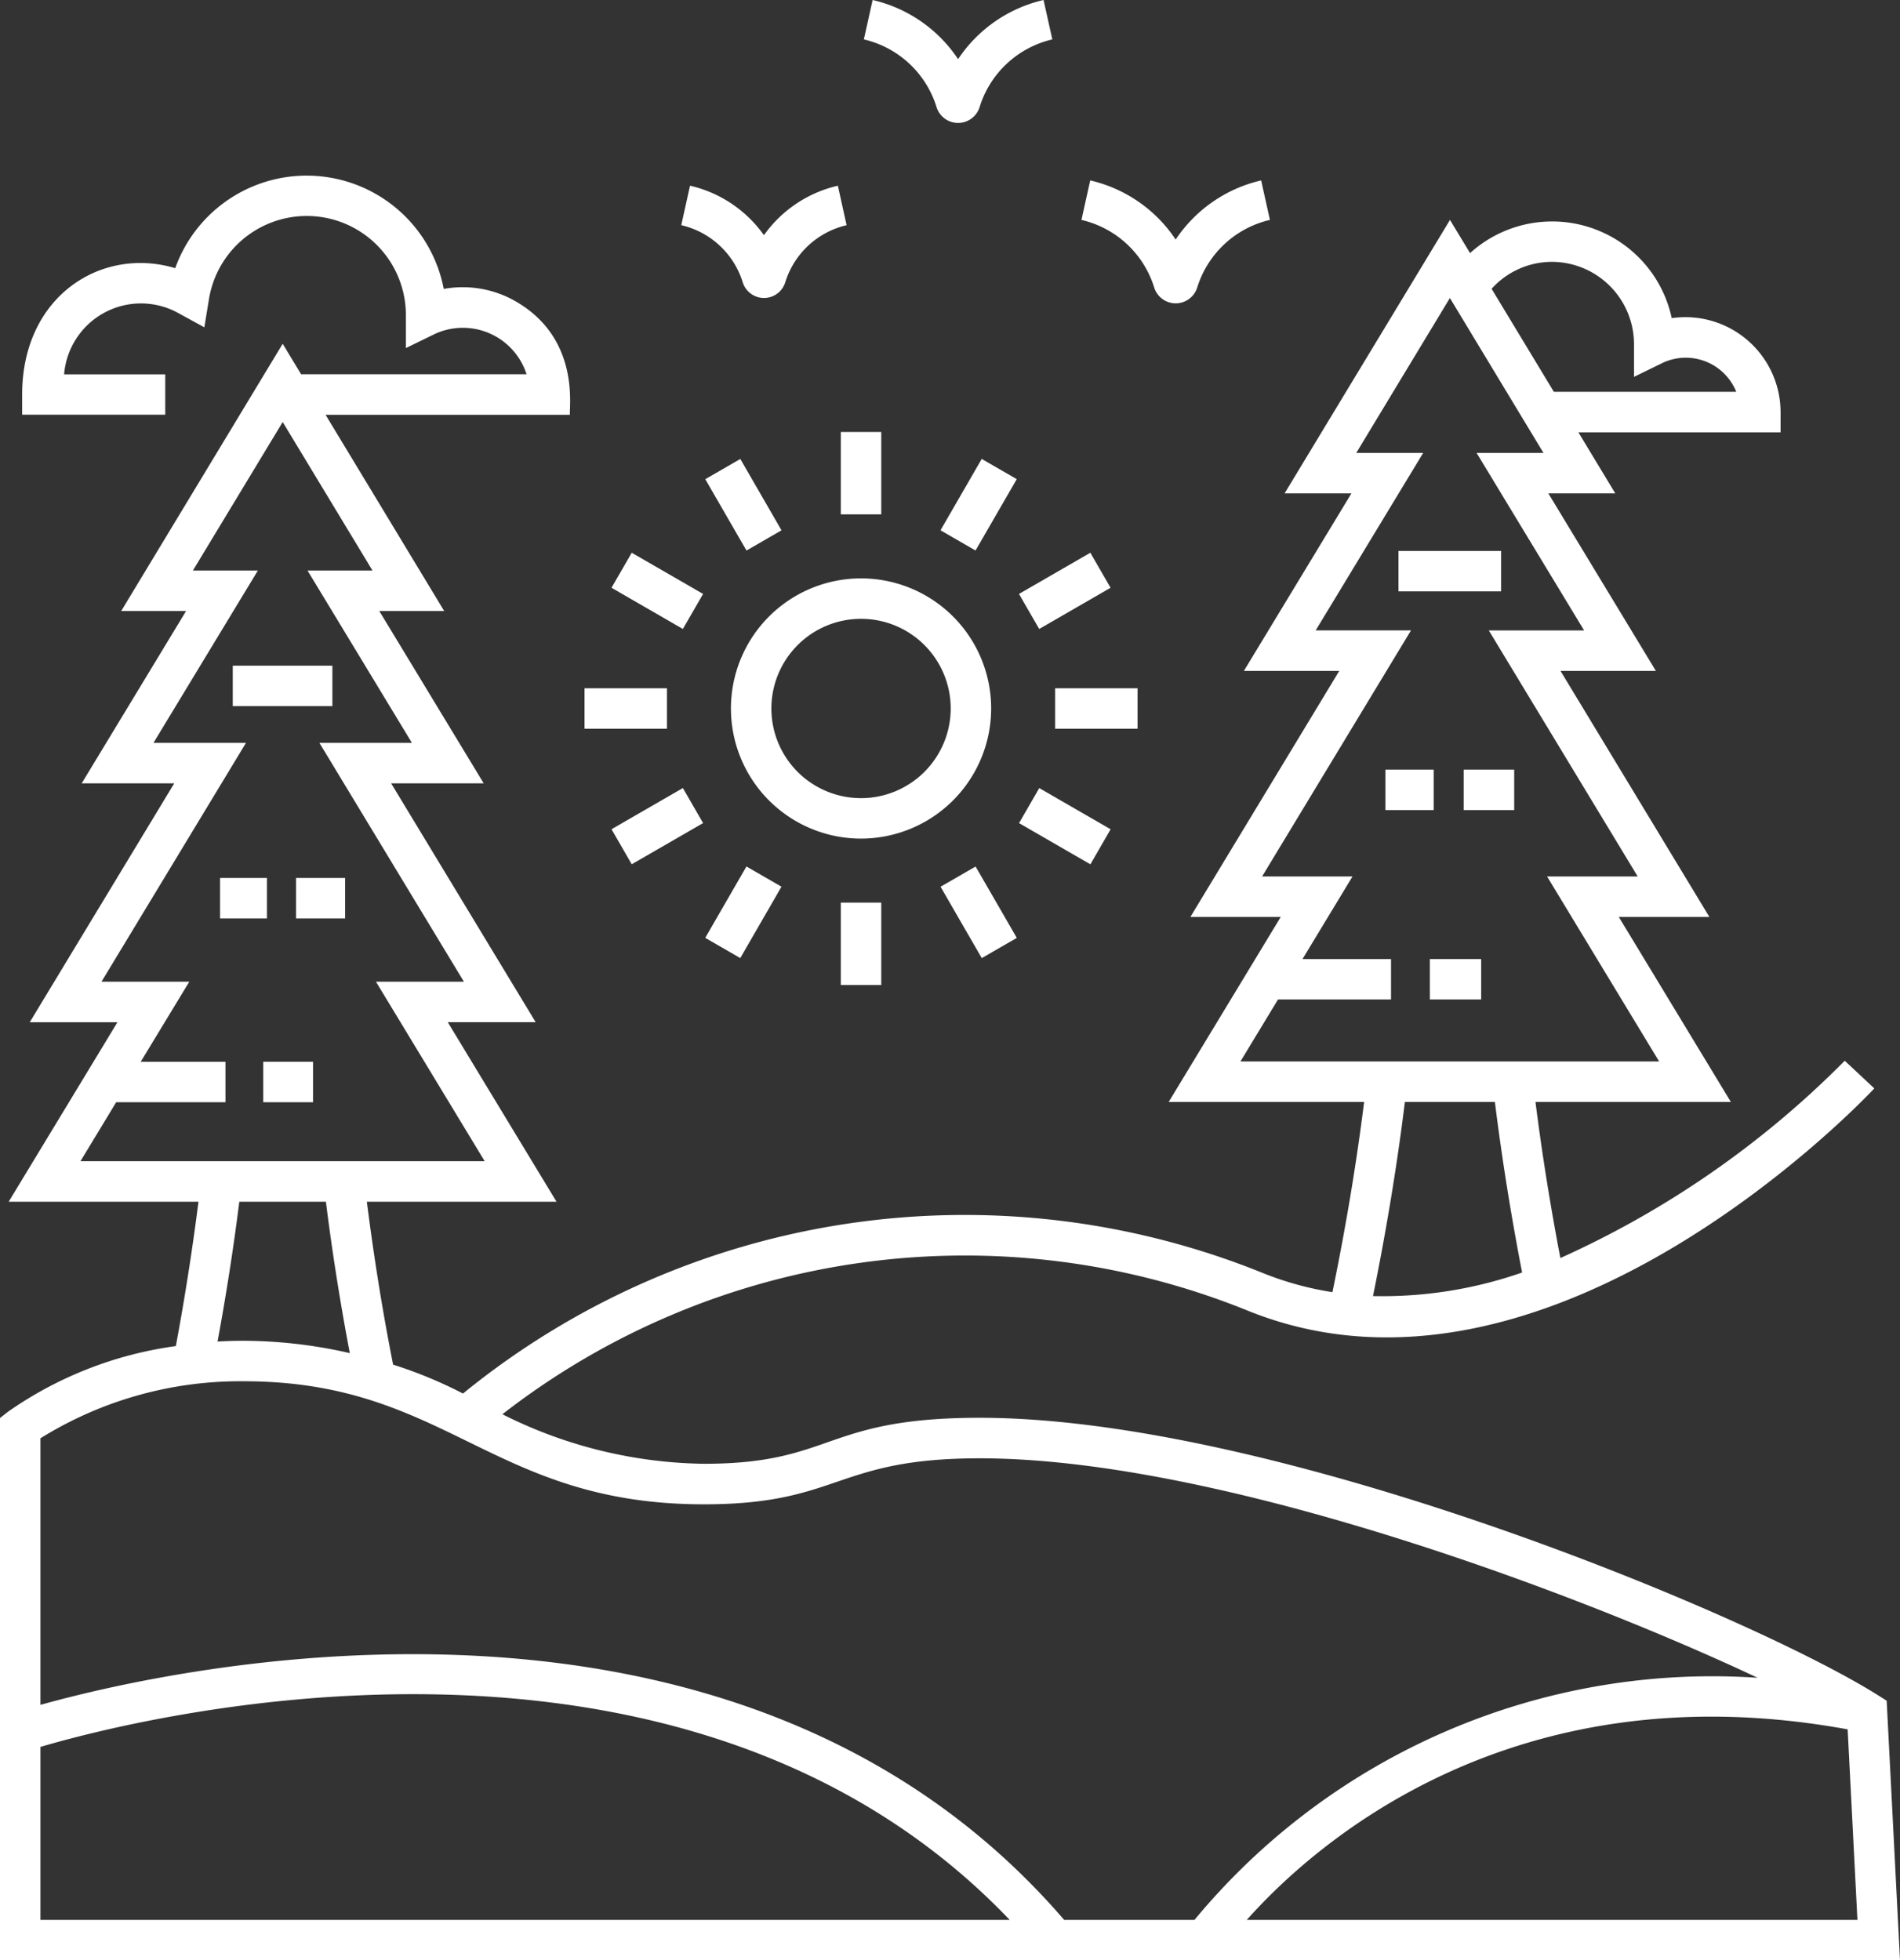 <svg id="Grupo_26336" data-name="Grupo 26336" xmlns="http://www.w3.org/2000/svg" width="89.955" height="92.81" viewBox="0 0 89.955 92.81">
  <rect x="0" y="0" width="89.955" height="92.81" fill="#333333" stroke="none"/>
  <path id="Caminho_39092" data-name="Caminho 39092" d="M91.349,81.424l-.421-.265c-6.056-3.811-28.456-13.13-42.522-13.13-7.412,0-6.9,2.178-13.056,2.178a21.819,21.819,0,0,1-9.539-2.345,35.657,35.657,0,0,1,35.3-4.9c14.177,5.725,29.028-9.86,29.653-10.527l-1.4-1.31A44.8,44.8,0,0,1,75.9,60.466c-.476-2.487-.871-4.962-1.178-7.39h9.25l-5.305-8.759h4.288l-7.049-11.65h4.515l-5.091-8.405H78.5l-1.747-2.891h9.573v-.957a4.507,4.507,0,0,0-5.153-4.448,5.791,5.791,0,0,0-9.549-3.08l-.95-1.571L62.844,24.262h3.164l-5.091,8.405h4.515l-7.049,11.65h4.278l-5.305,8.759h9.253c-.366,2.92-.86,5.888-1.5,9.005a14.952,14.952,0,0,1-3.281-.9,37.6,37.6,0,0,0-37.883,5.7,20.937,20.937,0,0,0-3.308-1.368c-.505-2.549-.917-5.134-1.243-7.714h8.979l-5.149-8.5h4.162L20.543,37.99h4.382l-4.942-8.158h3.072l-5.615-9.29H29.01c-.06-.289.5-3.459-2.386-5.26a5.033,5.033,0,0,0-3.59-.7A6.609,6.609,0,0,0,10.321,13.6c-3.482-1.046-7.247,1.313-7.247,5.98v.957H9.849V18.627H5.061a3.651,3.651,0,0,1,5.448-2.878L11.7,16.4l.219-1.339a4.692,4.692,0,0,1,9.322.79v1.532l1.377-.671a3.166,3.166,0,0,1,4.337,1.912H16.282l-.873-1.445L7.763,29.832h3.072L5.893,37.99h4.382L3.434,49.3H7.586L2.436,57.8h8.986c-.287,2.253-.643,4.54-1.072,6.834a18.11,18.11,0,0,0-7.962,3.12l-.364.288V93.713H91.98ZM75.495,13.3a3.9,3.9,0,0,1,3.891,3.913v1.533l1.377-.672a2.578,2.578,0,0,1,3.465,1.38H75.592l-2.948-4.878A3.86,3.86,0,0,1,75.495,13.3ZM62.532,48.224h5.351V46.309H63.692L66.059,42.4h-4.28l7.049-11.65H64.315l5.091-8.405H66.238l4.432-7.332L75.1,22.347H71.934l5.091,8.405H72.512L79.561,42.4h-4.29l5.305,8.759H60.753Zm6.006,4.852H72.8c.33,2.651.762,5.358,1.289,8.075a20.079,20.079,0,0,1-7.059,1.116C67.672,59.09,68.171,56.06,68.539,53.076Zm-61.012.013H12.7V51.174H8.687l2.3-3.792H6.83l6.841-11.307H9.291l4.942-8.158H11.157l4.252-7.033,4.252,7.033H16.585l4.942,8.158h-4.38l6.841,11.307H19.824l5.149,8.5H5.834ZM13.355,57.8h4.1c.3,2.4.68,4.791,1.131,7.167a22.79,22.79,0,0,0-5.019-.584q-.637,0-1.242.036C12.736,62.195,13.082,59.98,13.355,57.8Zm.217,8.5c9.633,0,11.692,5.826,21.778,5.826,6.457,0,6.185-2.178,13.056-2.178,11.221,0,28.058,6.26,36.834,10.391A31.823,31.823,0,0,0,58.579,91.8H52.406C36.851,73.742,10.017,79.921,3.94,81.621V69A17.9,17.9,0,0,1,13.572,66.3ZM3.94,83.612C8.317,82.318,34.3,75.547,49.828,91.8H3.94ZM61.055,91.8c3.17-3.563,12.53-11.925,28.447-9.019l.462,9.019Z" transform="translate(-2.025 -0.903)" fill="#fff"/>
  <rect id="Retângulo_10486" data-name="Retângulo 10486" width="2.356" height="1.915" transform="translate(12.464 50.271)" fill="#fff"/>
  <rect id="Retângulo_10487" data-name="Retângulo 10487" width="2.322" height="1.915" transform="translate(14.017 41.568)" fill="#fff"/>
  <rect id="Retângulo_10488" data-name="Retângulo 10488" width="2.22" height="1.915" transform="translate(10.419 41.568)" fill="#fff"/>
  <rect id="Retângulo_10489" data-name="Retângulo 10489" width="4.717" height="1.915" transform="translate(11.02 31.517)" fill="#fff"/>
  <rect id="Retângulo_10490" data-name="Retângulo 10490" width="2.428" height="1.915" transform="translate(67.697 45.406)" fill="#fff"/>
  <rect id="Retângulo_10491" data-name="Retângulo 10491" width="2.393" height="1.915" transform="translate(69.297 36.439)" fill="#fff"/>
  <rect id="Retângulo_10492" data-name="Retângulo 10492" width="2.287" height="1.915" transform="translate(65.591 36.439)" fill="#fff"/>
  <rect id="Retângulo_10493" data-name="Retângulo 10493" width="4.859" height="1.915" transform="translate(66.211 26.084)" fill="#fff"/>
  <path id="Caminho_39093" data-name="Caminho 39093" d="M50.488,35.294a6.16,6.16,0,1,0-6.16,6.16A6.167,6.167,0,0,0,50.488,35.294Zm-6.16,4.245a4.245,4.245,0,1,1,4.245-4.245A4.249,4.249,0,0,1,44.328,39.539Z" transform="translate(-3.562 -1.75)" fill="#fff"/>
  <rect id="Retângulo_10494" data-name="Retângulo 10494" width="1.915" height="3.901" transform="translate(39.808 20.452)" fill="#fff"/>
  <rect id="Retângulo_10495" data-name="Retângulo 10495" width="3.901" height="1.915" transform="translate(35.05 21.73) rotate(60.002)" fill="#fff"/>
  <rect id="Retângulo_10496" data-name="Retângulo 10496" width="3.901" height="1.915" transform="matrix(0.866, 0.5, -0.5, 0.866, 29.909, 26.17)" fill="#fff"/>
  <rect id="Retângulo_10497" data-name="Retângulo 10497" width="3.901" height="1.915" transform="translate(27.675 32.587)" fill="#fff"/>
  <rect id="Retângulo_10498" data-name="Retângulo 10498" width="1.915" height="3.901" transform="translate(29.909 40.919) rotate(-119.993)" fill="#fff"/>
  <rect id="Retângulo_10499" data-name="Retângulo 10499" width="1.915" height="3.902" transform="translate(35.048 45.361) rotate(-150.007)" fill="#fff"/>
  <rect id="Retângulo_10500" data-name="Retângulo 10500" width="1.915" height="3.902" transform="translate(39.808 42.735)" fill="#fff"/>
  <rect id="Retângulo_10501" data-name="Retângulo 10501" width="3.902" height="1.915" transform="matrix(0.5, 0.866, -0.866, 0.5, 46.189, 41.026)" fill="#fff"/>
  <rect id="Retângulo_10502" data-name="Retângulo 10502" width="1.915" height="3.901" transform="translate(52.582 39.263) rotate(119.993)" fill="#fff"/>
  <rect id="Retângulo_10503" data-name="Retângulo 10503" width="3.901" height="1.915" transform="translate(49.956 32.587)" fill="#fff"/>
  <rect id="Retângulo_10504" data-name="Retângulo 10504" width="1.915" height="3.901" transform="translate(51.622 26.17) rotate(60.007)" fill="#fff"/>
  <rect id="Retângulo_10505" data-name="Retângulo 10505" width="3.902" height="1.915" transform="translate(44.528 25.107) rotate(-59.991)" fill="#fff"/>
  <path id="Caminho_39094" data-name="Caminho 39094" d="M58.939,14.509a1.07,1.07,0,0,0,1.021.766h0a1.072,1.072,0,0,0,1.026-.764,4.722,4.722,0,0,1,3.437-3.186l-.415-1.87a6.664,6.664,0,0,0-4.047,2.8,6.658,6.658,0,0,0-4.046-2.8L55.5,11.326A4.72,4.72,0,0,1,58.939,14.509Z" transform="translate(-4.299 -0.913)" fill="#fff"/>
  <path id="Caminho_39095" data-name="Caminho 39095" d="M48.177,5.587a1.068,1.068,0,0,0,2.05,0A4.722,4.722,0,0,1,53.664,2.4L53.249.534a6.658,6.658,0,0,0-4.046,2.8,6.661,6.661,0,0,0-4.047-2.8L44.741,2.4A4.72,4.72,0,0,1,48.177,5.587Z" transform="translate(-3.842 -0.534)" fill="#fff"/>
  <path id="Caminho_39096" data-name="Caminho 39096" d="M38.618,14.277a1.054,1.054,0,0,0,2.022,0,3.986,3.986,0,0,1,2.9-2.69l-.413-1.87a5.92,5.92,0,0,0-3.5,2.343,5.915,5.915,0,0,0-3.5-2.343l-.415,1.869A3.987,3.987,0,0,1,38.618,14.277Z" transform="translate(-3.458 -0.925)" fill="#fff"/>
</svg>

